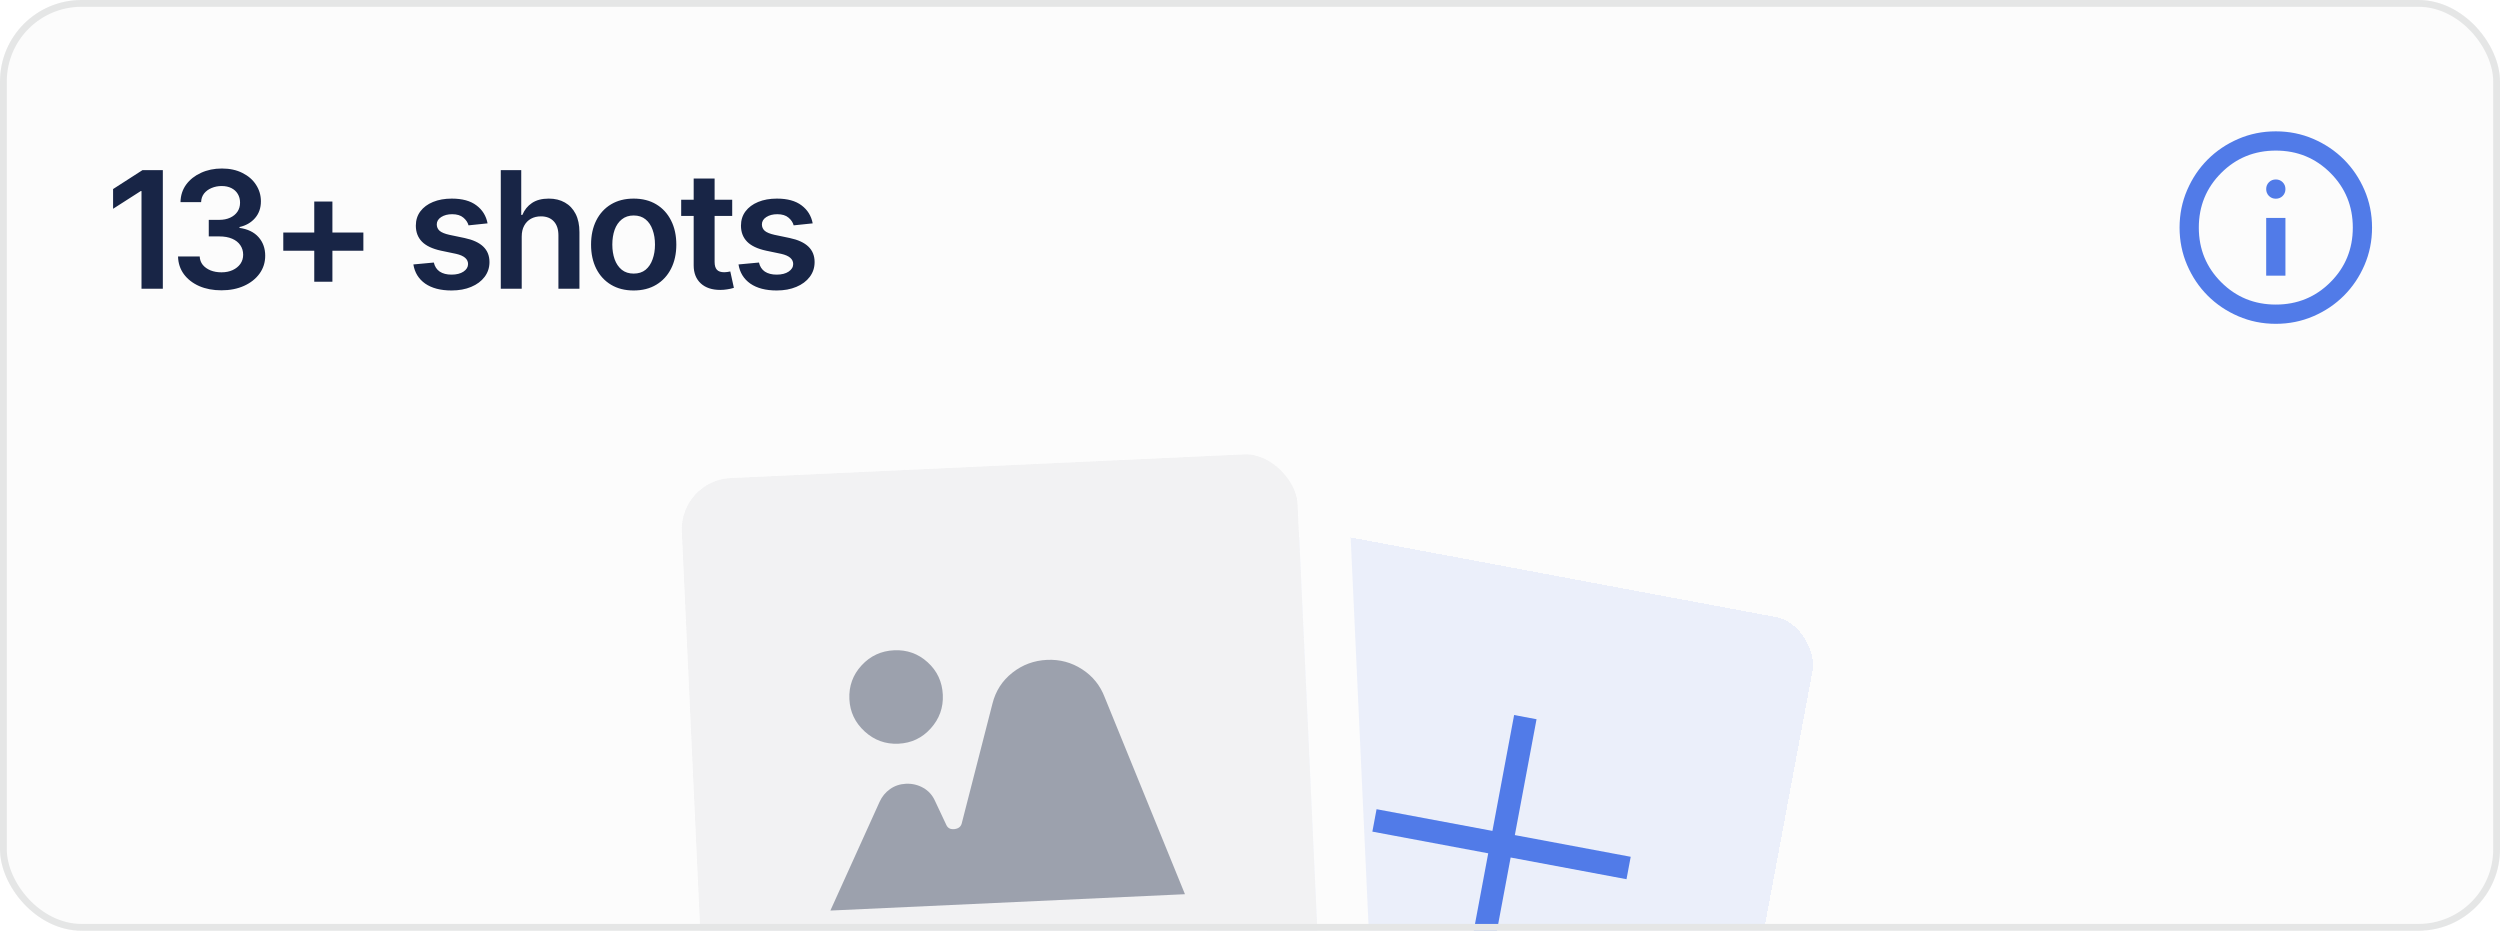 <svg width="368" height="137" viewBox="0 0 368 137" fill="none" xmlns="http://www.w3.org/2000/svg">
<g clip-path="url(#clip0_23_676)">
<rect width="368" height="137" rx="12" fill="#FCFCFC"/>
<path d="M23.969 25.039V42.5H20.828V28.121H20.723L16.645 30.734V27.828L20.98 25.039H23.969ZM32.594 42.734C31.367 42.734 30.277 42.527 29.324 42.113C28.371 41.691 27.617 41.105 27.062 40.355C26.516 39.605 26.23 38.738 26.207 37.754H29.395C29.418 38.23 29.57 38.645 29.852 38.996C30.141 39.34 30.523 39.609 31 39.805C31.477 39.992 32.008 40.086 32.594 40.086C33.219 40.086 33.77 39.977 34.246 39.758C34.73 39.531 35.109 39.227 35.383 38.844C35.656 38.453 35.793 38.004 35.793 37.496C35.793 36.965 35.652 36.496 35.371 36.09C35.098 35.684 34.699 35.367 34.176 35.141C33.652 34.914 33.023 34.801 32.289 34.801H30.73V32.363H32.289C32.883 32.363 33.41 32.258 33.871 32.047C34.332 31.836 34.691 31.543 34.949 31.168C35.207 30.785 35.336 30.34 35.336 29.832C35.336 29.34 35.223 28.91 34.996 28.543C34.777 28.176 34.465 27.891 34.059 27.688C33.652 27.484 33.176 27.383 32.629 27.383C32.098 27.383 31.602 27.48 31.141 27.676C30.688 27.863 30.32 28.133 30.039 28.484C29.766 28.836 29.621 29.258 29.605 29.75H26.57C26.586 28.773 26.863 27.914 27.402 27.172C27.949 26.43 28.68 25.852 29.594 25.438C30.508 25.016 31.531 24.805 32.664 24.805C33.82 24.805 34.828 25.023 35.688 25.461C36.555 25.891 37.223 26.473 37.691 27.207C38.168 27.941 38.406 28.75 38.406 29.633C38.406 30.617 38.117 31.441 37.539 32.105C36.961 32.77 36.199 33.207 35.254 33.418V33.547C36.473 33.719 37.406 34.172 38.055 34.906C38.711 35.641 39.039 36.555 39.039 37.648C39.039 38.625 38.762 39.5 38.207 40.273C37.652 41.039 36.891 41.641 35.922 42.078C34.953 42.516 33.844 42.734 32.594 42.734ZM46.258 41.469V29.668H48.93V41.469H46.258ZM41.699 36.91V34.227H53.488V36.91H41.699ZM71.769 32.879L68.969 33.172C68.852 32.742 68.598 32.363 68.207 32.035C67.816 31.699 67.266 31.531 66.555 31.531C65.914 31.531 65.375 31.672 64.938 31.953C64.508 32.234 64.293 32.594 64.293 33.031C64.293 33.414 64.434 33.73 64.715 33.98C65.004 34.223 65.481 34.418 66.144 34.566L68.383 35.035C69.609 35.293 70.527 35.715 71.137 36.301C71.746 36.887 72.051 37.645 72.051 38.574C72.051 39.395 71.812 40.121 71.336 40.754C70.859 41.387 70.199 41.879 69.356 42.23C68.519 42.582 67.555 42.758 66.461 42.758C64.859 42.758 63.57 42.422 62.594 41.75C61.625 41.07 61.043 40.129 60.848 38.926L63.859 38.645C63.992 39.23 64.281 39.676 64.727 39.98C65.18 40.277 65.758 40.426 66.461 40.426C67.195 40.426 67.785 40.277 68.231 39.98C68.676 39.676 68.898 39.305 68.898 38.867C68.898 38.133 68.312 37.633 67.141 37.367L64.902 36.898C63.645 36.625 62.715 36.184 62.113 35.574C61.512 34.957 61.211 34.172 61.211 33.219C61.211 32.406 61.434 31.703 61.879 31.109C62.324 30.516 62.945 30.055 63.742 29.727C64.539 29.398 65.461 29.234 66.508 29.234C68.047 29.234 69.254 29.566 70.129 30.23C71.012 30.887 71.559 31.77 71.769 32.879ZM76.797 34.836V42.5H73.715V25.039H76.727V31.637H76.891C77.195 30.895 77.668 30.309 78.309 29.879C78.949 29.449 79.773 29.234 80.781 29.234C81.688 29.234 82.477 29.426 83.148 29.809C83.828 30.191 84.356 30.75 84.731 31.484C85.106 32.219 85.293 33.113 85.293 34.168V42.5H82.199V34.648C82.199 33.758 81.973 33.07 81.519 32.586C81.066 32.094 80.434 31.848 79.621 31.848C79.074 31.848 78.586 31.965 78.156 32.199C77.734 32.434 77.402 32.773 77.16 33.219C76.918 33.656 76.797 34.195 76.797 34.836ZM93.273 42.758C91.992 42.758 90.883 42.477 89.945 41.914C89.008 41.352 88.281 40.562 87.766 39.547C87.258 38.531 87.004 37.352 87.004 36.008C87.004 34.656 87.258 33.473 87.766 32.457C88.281 31.434 89.008 30.641 89.945 30.078C90.883 29.516 91.992 29.234 93.273 29.234C94.555 29.234 95.664 29.516 96.602 30.078C97.539 30.641 98.266 31.434 98.781 32.457C99.297 33.473 99.555 34.656 99.555 36.008C99.555 37.352 99.297 38.531 98.781 39.547C98.266 40.562 97.539 41.352 96.602 41.914C95.664 42.477 94.555 42.758 93.273 42.758ZM93.273 40.273C93.984 40.273 94.57 40.086 95.031 39.711C95.492 39.328 95.836 38.812 96.062 38.164C96.297 37.516 96.414 36.797 96.414 36.008C96.414 35.203 96.297 34.477 96.062 33.828C95.836 33.18 95.492 32.668 95.031 32.293C94.57 31.91 93.984 31.719 93.273 31.719C92.578 31.719 91.996 31.91 91.527 32.293C91.059 32.668 90.707 33.18 90.473 33.828C90.246 34.477 90.133 35.203 90.133 36.008C90.133 36.797 90.246 37.516 90.473 38.164C90.707 38.812 91.059 39.328 91.527 39.711C91.996 40.086 92.578 40.273 93.273 40.273ZM107.781 29.398V31.789H100.27V29.398H107.781ZM102.109 26.281H105.191V38.562C105.191 39.078 105.305 39.461 105.531 39.711C105.758 39.953 106.117 40.074 106.609 40.074C106.742 40.074 106.891 40.062 107.055 40.039C107.219 40.016 107.367 39.988 107.5 39.957L108.027 42.371C107.699 42.473 107.367 42.547 107.031 42.594C106.695 42.648 106.359 42.676 106.023 42.676C104.805 42.676 103.848 42.355 103.152 41.715C102.457 41.066 102.109 40.184 102.109 39.066V26.281ZM119.629 32.879L116.828 33.172C116.711 32.742 116.457 32.363 116.066 32.035C115.676 31.699 115.125 31.531 114.414 31.531C113.773 31.531 113.234 31.672 112.797 31.953C112.367 32.234 112.152 32.594 112.152 33.031C112.152 33.414 112.293 33.73 112.574 33.98C112.863 34.223 113.34 34.418 114.004 34.566L116.242 35.035C117.469 35.293 118.387 35.715 118.996 36.301C119.605 36.887 119.91 37.645 119.91 38.574C119.91 39.395 119.672 40.121 119.195 40.754C118.719 41.387 118.059 41.879 117.215 42.23C116.379 42.582 115.414 42.758 114.32 42.758C112.719 42.758 111.43 42.422 110.453 41.75C109.484 41.07 108.902 40.129 108.707 38.926L111.719 38.645C111.852 39.23 112.141 39.676 112.586 39.98C113.039 40.277 113.617 40.426 114.32 40.426C115.055 40.426 115.645 40.277 116.09 39.98C116.535 39.676 116.758 39.305 116.758 38.867C116.758 38.133 116.172 37.633 115 37.367L112.762 36.898C111.504 36.625 110.574 36.184 109.973 35.574C109.371 34.957 109.07 34.172 109.07 33.219C109.07 32.406 109.293 31.703 109.738 31.109C110.184 30.516 110.805 30.055 111.602 29.727C112.398 29.398 113.32 29.234 114.367 29.234C115.906 29.234 117.113 29.566 117.988 30.23C118.871 30.887 119.418 31.77 119.629 32.879Z" fill="#182546"/>
<mask id="mask0_23_676" style="mask-type:alpha" maskUnits="userSpaceOnUse" x="318" y="16" width="34" height="35">
<rect x="318" y="16.5" width="34" height="34" fill="#D9D9D9"/>
</mask>
<g mask="url(#mask0_23_676)">
<path d="M333.583 40.583H336.416V32.083H333.583V40.583ZM335 29.25C335.401 29.25 335.738 29.114 336.009 28.843C336.281 28.571 336.416 28.235 336.416 27.833C336.416 27.432 336.281 27.095 336.009 26.824C335.738 26.552 335.401 26.417 335 26.417C334.598 26.417 334.262 26.552 333.99 26.824C333.719 27.095 333.583 27.432 333.583 27.833C333.583 28.235 333.719 28.571 333.99 28.843C334.262 29.114 334.598 29.25 335 29.25ZM335 47.667C333.04 47.667 331.198 47.295 329.475 46.551C327.751 45.807 326.252 44.798 324.977 43.523C323.702 42.248 322.692 40.748 321.949 39.025C321.205 37.301 320.833 35.46 320.833 33.5C320.833 31.54 321.205 29.698 321.949 27.975C322.692 26.251 323.702 24.752 324.977 23.477C326.252 22.202 327.751 21.193 329.475 20.449C331.198 19.705 333.04 19.333 335 19.333C336.959 19.333 338.801 19.705 340.525 20.449C342.248 21.193 343.748 22.202 345.023 23.477C346.298 24.752 347.307 26.251 348.051 27.975C348.794 29.698 349.166 31.54 349.166 33.5C349.166 35.46 348.794 37.301 348.051 39.025C347.307 40.748 346.298 42.248 345.023 43.523C343.748 44.798 342.248 45.807 340.525 46.551C338.801 47.295 336.959 47.667 335 47.667ZM335 44.833C338.164 44.833 340.843 43.735 343.039 41.539C345.235 39.344 346.333 36.664 346.333 33.5C346.333 30.336 345.235 27.656 343.039 25.46C340.843 23.265 338.164 22.167 335 22.167C331.836 22.167 329.156 23.265 326.96 25.46C324.764 27.656 323.666 30.336 323.666 33.5C323.666 36.664 324.764 39.344 326.96 41.539C329.156 43.735 331.836 44.833 335 44.833Z" fill="#517BE8"/>
</g>
<g filter="url(#filter0_d_23_676)">
<rect x="188.832" y="75" width="80.599" height="80.599" rx="6.717" transform="rotate(10.605 188.832 75)" fill="#517BE8" fill-opacity="0.1" shape-rendering="crispEdges"/>
<rect x="186.149" y="71.081" width="87.315" height="87.315" rx="10.075" transform="rotate(10.605 186.149 71.081)" stroke="#FCFCFC" stroke-width="6.717" shape-rendering="crispEdges"/>
<mask id="mask1_23_676" style="mask-type:alpha" maskUnits="userSpaceOnUse" x="189" y="90" width="64" height="64">
<rect x="199.563" y="90.676" width="53.732" height="53.732" transform="rotate(10.605 199.563 90.676)" fill="#D9D9D9"/>
</mask>
<g mask="url(#mask1_23_676)">
<path d="M215.873 140.424L219.066 123.369L202.012 120.176L202.63 116.875L219.685 120.068L222.878 103.013L226.179 103.632L222.985 120.686L240.04 123.88L239.422 127.181L222.367 123.987L219.174 141.042L215.873 140.424Z" fill="#517BE8"/>
</g>
</g>
<g filter="url(#filter1_d_23_676)">
<rect x="100" y="68.181" width="90.76" height="90.76" rx="7.563" transform="rotate(-2.64 100 68.181)" fill="#F2F2F3"/>
<rect x="96.048" y="64.577" width="98.324" height="98.324" rx="11.345" transform="rotate(-2.64 96.048 64.577)" stroke="#FCFCFC" stroke-width="7.563"/>
<mask id="mask2_23_676" style="mask-type:alpha" maskUnits="userSpaceOnUse" x="115" y="79" width="65" height="65">
<rect x="115.808" y="82.594" width="60.507" height="60.507" transform="rotate(-2.64 115.808 82.594)" fill="#D9D9D9"/>
</mask>
<g mask="url(#mask2_23_676)">
<path d="M122.231 131.513L129.476 115.506C129.826 114.733 130.342 114.107 131.023 113.627C131.704 113.148 132.481 112.888 133.354 112.848C134.264 112.806 135.111 113.005 135.893 113.444C136.675 113.883 137.258 114.53 137.64 115.387L139.313 118.941C139.531 119.393 139.924 119.587 140.492 119.523C141.06 119.458 141.414 119.193 141.556 118.726L146.093 101.039C146.564 99.176 147.542 97.661 149.029 96.495C150.515 95.327 152.214 94.7 154.125 94.612C155.998 94.525 157.715 94.985 159.276 95.99C160.836 96.996 161.948 98.37 162.61 100.113L174.426 129.106L122.231 131.513ZM132.246 106.954C130.342 107.041 128.685 106.438 127.274 105.144C125.863 103.85 125.115 102.266 125.029 100.394C124.94 98.473 125.539 96.816 126.826 95.422C128.112 94.028 129.708 93.287 131.612 93.199C133.516 93.111 135.165 93.703 136.559 94.973C137.953 96.243 138.695 97.838 138.783 99.757C138.87 101.638 138.278 103.286 137.007 104.7C135.737 106.115 134.15 106.866 132.246 106.954Z" fill="#9CA1AD"/>
</g>
</g>
</g>
<rect x="0.5" y="0.5" width="367" height="136" rx="11.5" stroke="#E5E6E6"/>
<defs>
<filter id="filter0_d_23_676" x="163.923" y="67.163" width="114.206" height="114.206" filterUnits="userSpaceOnUse" color-interpolation-filters="sRGB">
<feFlood flood-opacity="0" result="BackgroundImageFix"/>
<feColorMatrix in="SourceAlpha" type="matrix" values="0 0 0 0 0 0 0 0 0 0 0 0 0 0 0 0 0 0 127 0" result="hardAlpha"/>
<feOffset dy="2.239"/>
<feGaussianBlur stdDeviation="2.239"/>
<feComposite in2="hardAlpha" operator="out"/>
<feColorMatrix type="matrix" values="0 0 0 0 0.094 0 0 0 0 0.145 0 0 0 0 0.275 0 0 0 0.1 0"/>
<feBlend mode="normal" in2="BackgroundImageFix" result="effect1_dropShadow_23_676"/>
<feBlend mode="normal" in="SourceGraphic" in2="effect1_dropShadow_23_676" result="shape"/>
</filter>
<filter id="filter1_d_23_676" x="87.734" y="54.256" width="119.376" height="119.376" filterUnits="userSpaceOnUse" color-interpolation-filters="sRGB">
<feFlood flood-opacity="0" result="BackgroundImageFix"/>
<feColorMatrix in="SourceAlpha" type="matrix" values="0 0 0 0 0 0 0 0 0 0 0 0 0 0 0 0 0 0 127 0" result="hardAlpha"/>
<feOffset dy="2.521"/>
<feGaussianBlur stdDeviation="2.521"/>
<feComposite in2="hardAlpha" operator="out"/>
<feColorMatrix type="matrix" values="0 0 0 0 0.094 0 0 0 0 0.145 0 0 0 0 0.275 0 0 0 0.1 0"/>
<feBlend mode="normal" in2="BackgroundImageFix" result="effect1_dropShadow_23_676"/>
<feBlend mode="normal" in="SourceGraphic" in2="effect1_dropShadow_23_676" result="shape"/>
</filter>
<clipPath id="clip0_23_676">
<rect width="368" height="137" rx="12" fill="white"/>
</clipPath>
</defs>
</svg>
